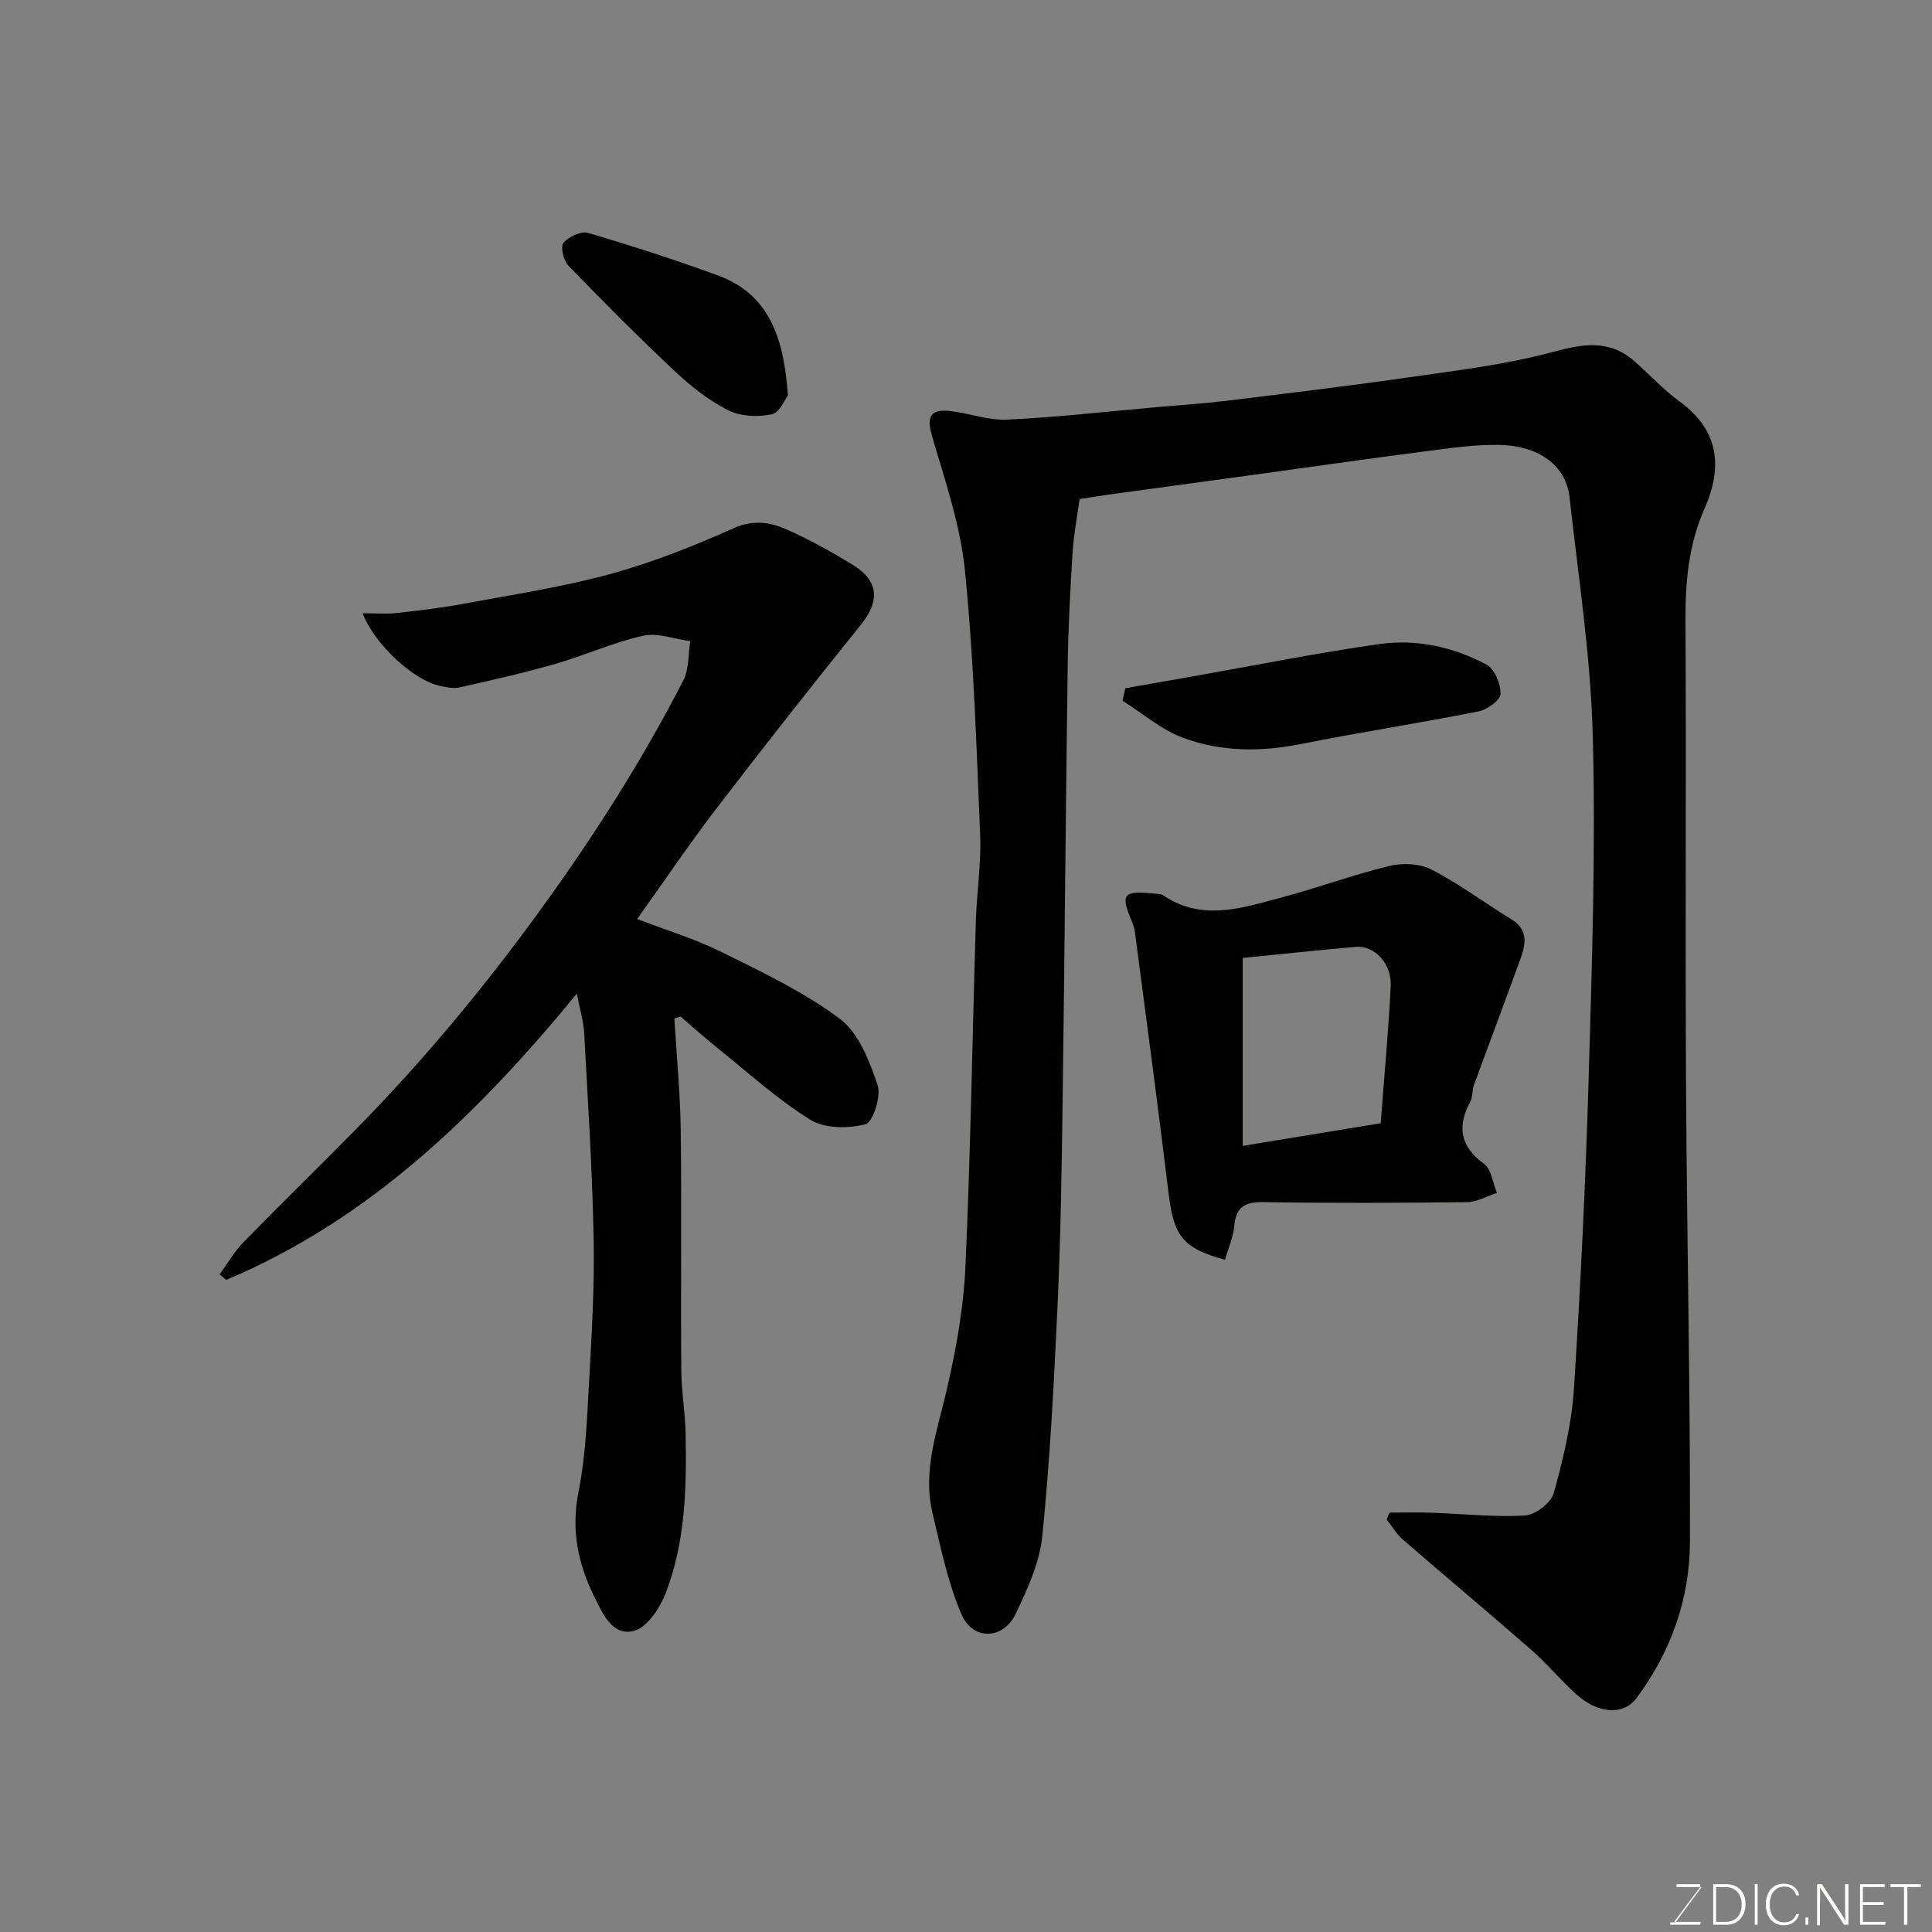 <svg enable-background="new 0 0 400 400" viewBox="0 0 400 400" xmlns="http://www.w3.org/2000/svg"><rect x="0" y="0" width="400" height="400" fill="#808080" stroke="none"/><path d="m287.69 313.17c2.89 0 5.79-.08 8.68.02 6.46.22 12.95.95 19.37.58 2.14-.12 5.38-2.61 5.94-4.62 1.95-7.04 3.71-14.29 4.18-21.55 1.4-21.61 2.44-43.26 3.07-64.9.68-23.42 1.45-46.89.84-70.3-.43-16.53-2.99-33.01-4.82-49.48-.72-6.46-6.18-10.61-14.48-10.8-5.06-.12-10.17.66-15.21 1.3-11.2 1.44-22.37 3.05-33.55 4.59-10.86 1.49-21.73 2.96-32.59 4.45-1.79.25-3.57.56-5.6.88-.48 3.5-1.2 7.19-1.44 10.91-.49 7.76-.91 15.53-1.02 23.3-.42 30.27-.65 60.54-1.06 90.8-.19 13.94-.4 27.88-1.04 41.8-.73 15.98-1.56 31.98-3.16 47.89-.55 5.49-3.07 10.94-5.49 16.04-2.57 5.41-8.86 5.66-11.24.16-2.86-6.61-4.31-13.88-6-20.95-2.13-8.92 1.05-17.27 3.01-25.82 1.89-8.25 3.42-16.72 3.8-25.15 1.07-23.85 1.44-47.73 2.16-71.6.18-5.94 1.13-11.89.89-17.8-.76-18.31-1.33-36.67-3.16-54.89-.95-9.44-4.19-18.69-6.84-27.9-1.11-3.84-.24-5.44 3.56-5.05 4.04.41 8.07 1.99 12.05 1.8 10.34-.49 20.64-1.68 30.96-2.59 4.75-.42 9.52-.72 14.25-1.29 12.67-1.55 25.35-3.06 37.99-4.89 10-1.44 20.12-2.62 29.83-5.26 6.35-1.73 11.72-2.57 16.91 2.01 3.09 2.73 5.91 5.82 9.22 8.23 8.26 6 9 13.61 5.2 22.22-3.27 7.4-3.98 15.09-3.94 23.09.17 31.83-.06 63.67.11 95.5.17 31.77.9 63.54.82 95.3-.03 11.77-3.92 22.77-11.06 32.36-2.73 3.67-8.04 3.3-12.62-.9-3.19-2.92-5.99-6.29-9.24-9.13-8.79-7.69-17.75-15.17-26.57-22.82-1.31-1.14-2.21-2.74-3.3-4.13.18-.49.39-.95.59-1.41z" fill="#010100"/><path d="m139.62 210.86c.46 7.73 1.22 15.45 1.32 23.18.2 16.5-.01 33 .11 49.5.03 4.44.81 8.87.9 13.31.22 11.2-.04 22.44-4.14 33.03-1.19 3.07-3.78 7-6.51 7.76-4.49 1.26-6.58-3.68-8.22-6.97-3.38-6.79-4.89-13.9-3.31-21.78 1.48-7.37 1.76-15.02 2.18-22.57.55-9.92 1.15-19.87.96-29.8-.27-14.21-1.19-28.41-1.96-42.61-.13-2.4-.86-4.77-1.51-8.2-20.47 24.92-42.87 46.75-72.61 59.28-.45-.38-.91-.77-1.36-1.15 1.63-2.23 3.02-4.68 4.92-6.63 7.68-7.87 15.57-15.54 23.28-23.38 14.9-15.14 28.28-31.46 40.64-48.82 10.1-14.18 19.26-28.76 27.18-44.17 1.19-2.33.98-5.37 1.42-8.09-3.28-.44-6.76-1.8-9.79-1.12-6.16 1.37-12.01 4.06-18.1 5.81-6.56 1.89-13.24 3.39-19.9 4.89-1.28.29-2.76-.06-4.1-.34-5.3-1.14-13.43-8.46-15.95-15.03 2.63 0 4.85.2 7.02-.04 4.71-.52 9.42-1.08 14.07-1.95 10.08-1.88 20.27-3.41 30.14-6.11 8.75-2.39 17.3-5.8 25.6-9.5 4.17-1.86 7.7-1.23 11.25.38 4.6 2.08 9.07 4.54 13.38 7.19 5.49 3.37 5.66 7.52 1.68 12.45-10.18 12.62-20.2 25.38-30.06 38.25-5.55 7.25-10.66 14.84-16.23 22.64 5.85 2.25 11.87 4.07 17.44 6.82 8.43 4.18 17.08 8.27 24.54 13.86 3.9 2.92 6.11 8.75 7.8 13.71.78 2.3-.96 7.68-2.51 8.09-3.55.94-8.45.93-11.42-.92-6.91-4.3-13.02-9.88-19.41-15-2.55-2.04-4.98-4.24-7.46-6.37-.43.13-.85.27-1.28.4z" fill="#010100"/><path d="m253.62 260.82c-8.69-2.35-10.61-4.9-11.66-13.63-2.18-18.02-4.61-36.01-6.96-54.02-.1-.79-.33-1.59-.64-2.33-2.42-5.75-1.86-6.49 4.54-5.84.65.07 1.43.03 1.93.37 8.04 5.45 16.29 2.62 24.4.47 7.52-1.99 14.86-4.72 22.42-6.55 2.73-.66 6.31-.52 8.73.74 5.76 2.98 11.03 6.92 16.58 10.33 3.36 2.06 2.99 4.94 1.93 7.88-3.19 8.85-6.52 17.64-9.75 26.47-.39 1.06-.2 2.38-.71 3.34-2.78 5.18-2.16 9.28 2.85 12.94 1.52 1.11 1.79 3.95 2.64 5.99-2.07.67-4.13 1.89-6.2 1.91-14 .17-28 .22-41.99 0-3.81-.06-5.83.81-6.18 4.89-.23 2.4-1.27 4.71-1.93 7.04zm3.67-62.49v38.91c9.64-1.58 18.93-3.11 28.57-4.69.71-9.41 1.59-18.87 2.07-28.35.24-4.74-3.36-8.51-7.29-8.16-7.66.67-15.3 1.5-23.35 2.29z" fill="#010100"/><path d="m232.99 142.49c4.7-.83 9.41-1.65 14.11-2.48 12.81-2.26 25.58-4.84 38.45-6.66 7.69-1.09 15.35.57 22.22 4.25 1.67.9 2.96 4.02 2.9 6.07-.04 1.3-2.77 3.27-4.55 3.62-12.28 2.43-24.66 4.34-36.94 6.78-8.25 1.64-16.44 1.57-24.21-1.3-4.52-1.67-8.4-5.08-12.57-7.7.2-.86.4-1.72.59-2.58z" fill="#010100"/><path d="m163.13 81.83c-.56.71-1.69 3.6-3.36 3.95-2.87.61-6.47.44-9.03-.85-4.01-2.03-7.7-4.95-11-8.05-7.56-7.09-14.87-14.45-22.08-21.9-1-1.04-1.66-3.91-1-4.7 1.07-1.28 3.64-2.49 5.09-2.06 9 2.64 17.95 5.54 26.76 8.76 10.67 3.86 13.76 12.79 14.62 24.85z" fill="#010100"/><g fill="#fbfcfa"><path d="m346.9 398 5.4-7.3h-5.2v-.6h4.9v.6l-5.4 7.2h5.5l-.1.6h-6.2v-.5z"/><path d="m354.7 390.1h2.8c2.3 0 3.9 1.6 3.9 4.1s-1.6 4.3-3.9 4.3h-2.8zm.6 7.8h2c2.2 0 3.3-1.6 3.3-3.6 0-1.8-1-3.6-3.3-3.6h-2z"/><path d="m363.9 390.1v8.4h-.6v-8.4z"/><path d="m372.5 396.3c-.4 1.3-1.4 2.3-3.2 2.3-2.4 0-3.7-1.9-3.7-4.3 0-2.3 1.2-4.3 3.7-4.3 1.8 0 2.9 1 3.2 2.4h-.6c-.4-1.1-1.1-1.8-2.5-1.8-2.1 0-3 1.9-3 3.7s.9 3.7 3 3.7c1.4 0 2.1-.7 2.5-1.7z"/><path d="m373.8 398.5v-1.5h.6v1.5z"/><path d="m376.2 398.5v-8.4h1c1.3 2 4.4 6.6 4.9 7.6-.1-1.2-.1-2.4-.1-3.8v-3.8h.7v8.4h-.9c-1.2-1.9-4.4-6.8-5-7.7.1 1.1 0 2.3 0 3.9v3.9h-.6z"/><path d="m390 394.4h-4.3v3.5h4.7l-.1.6h-5.2v-8.4h5.1v.6h-4.5v3.1h4.3z"/><path d="m394.2 390.7h-2.8v-.6h6.3v.6h-2.8v7.8h-.7z"/></g></svg>